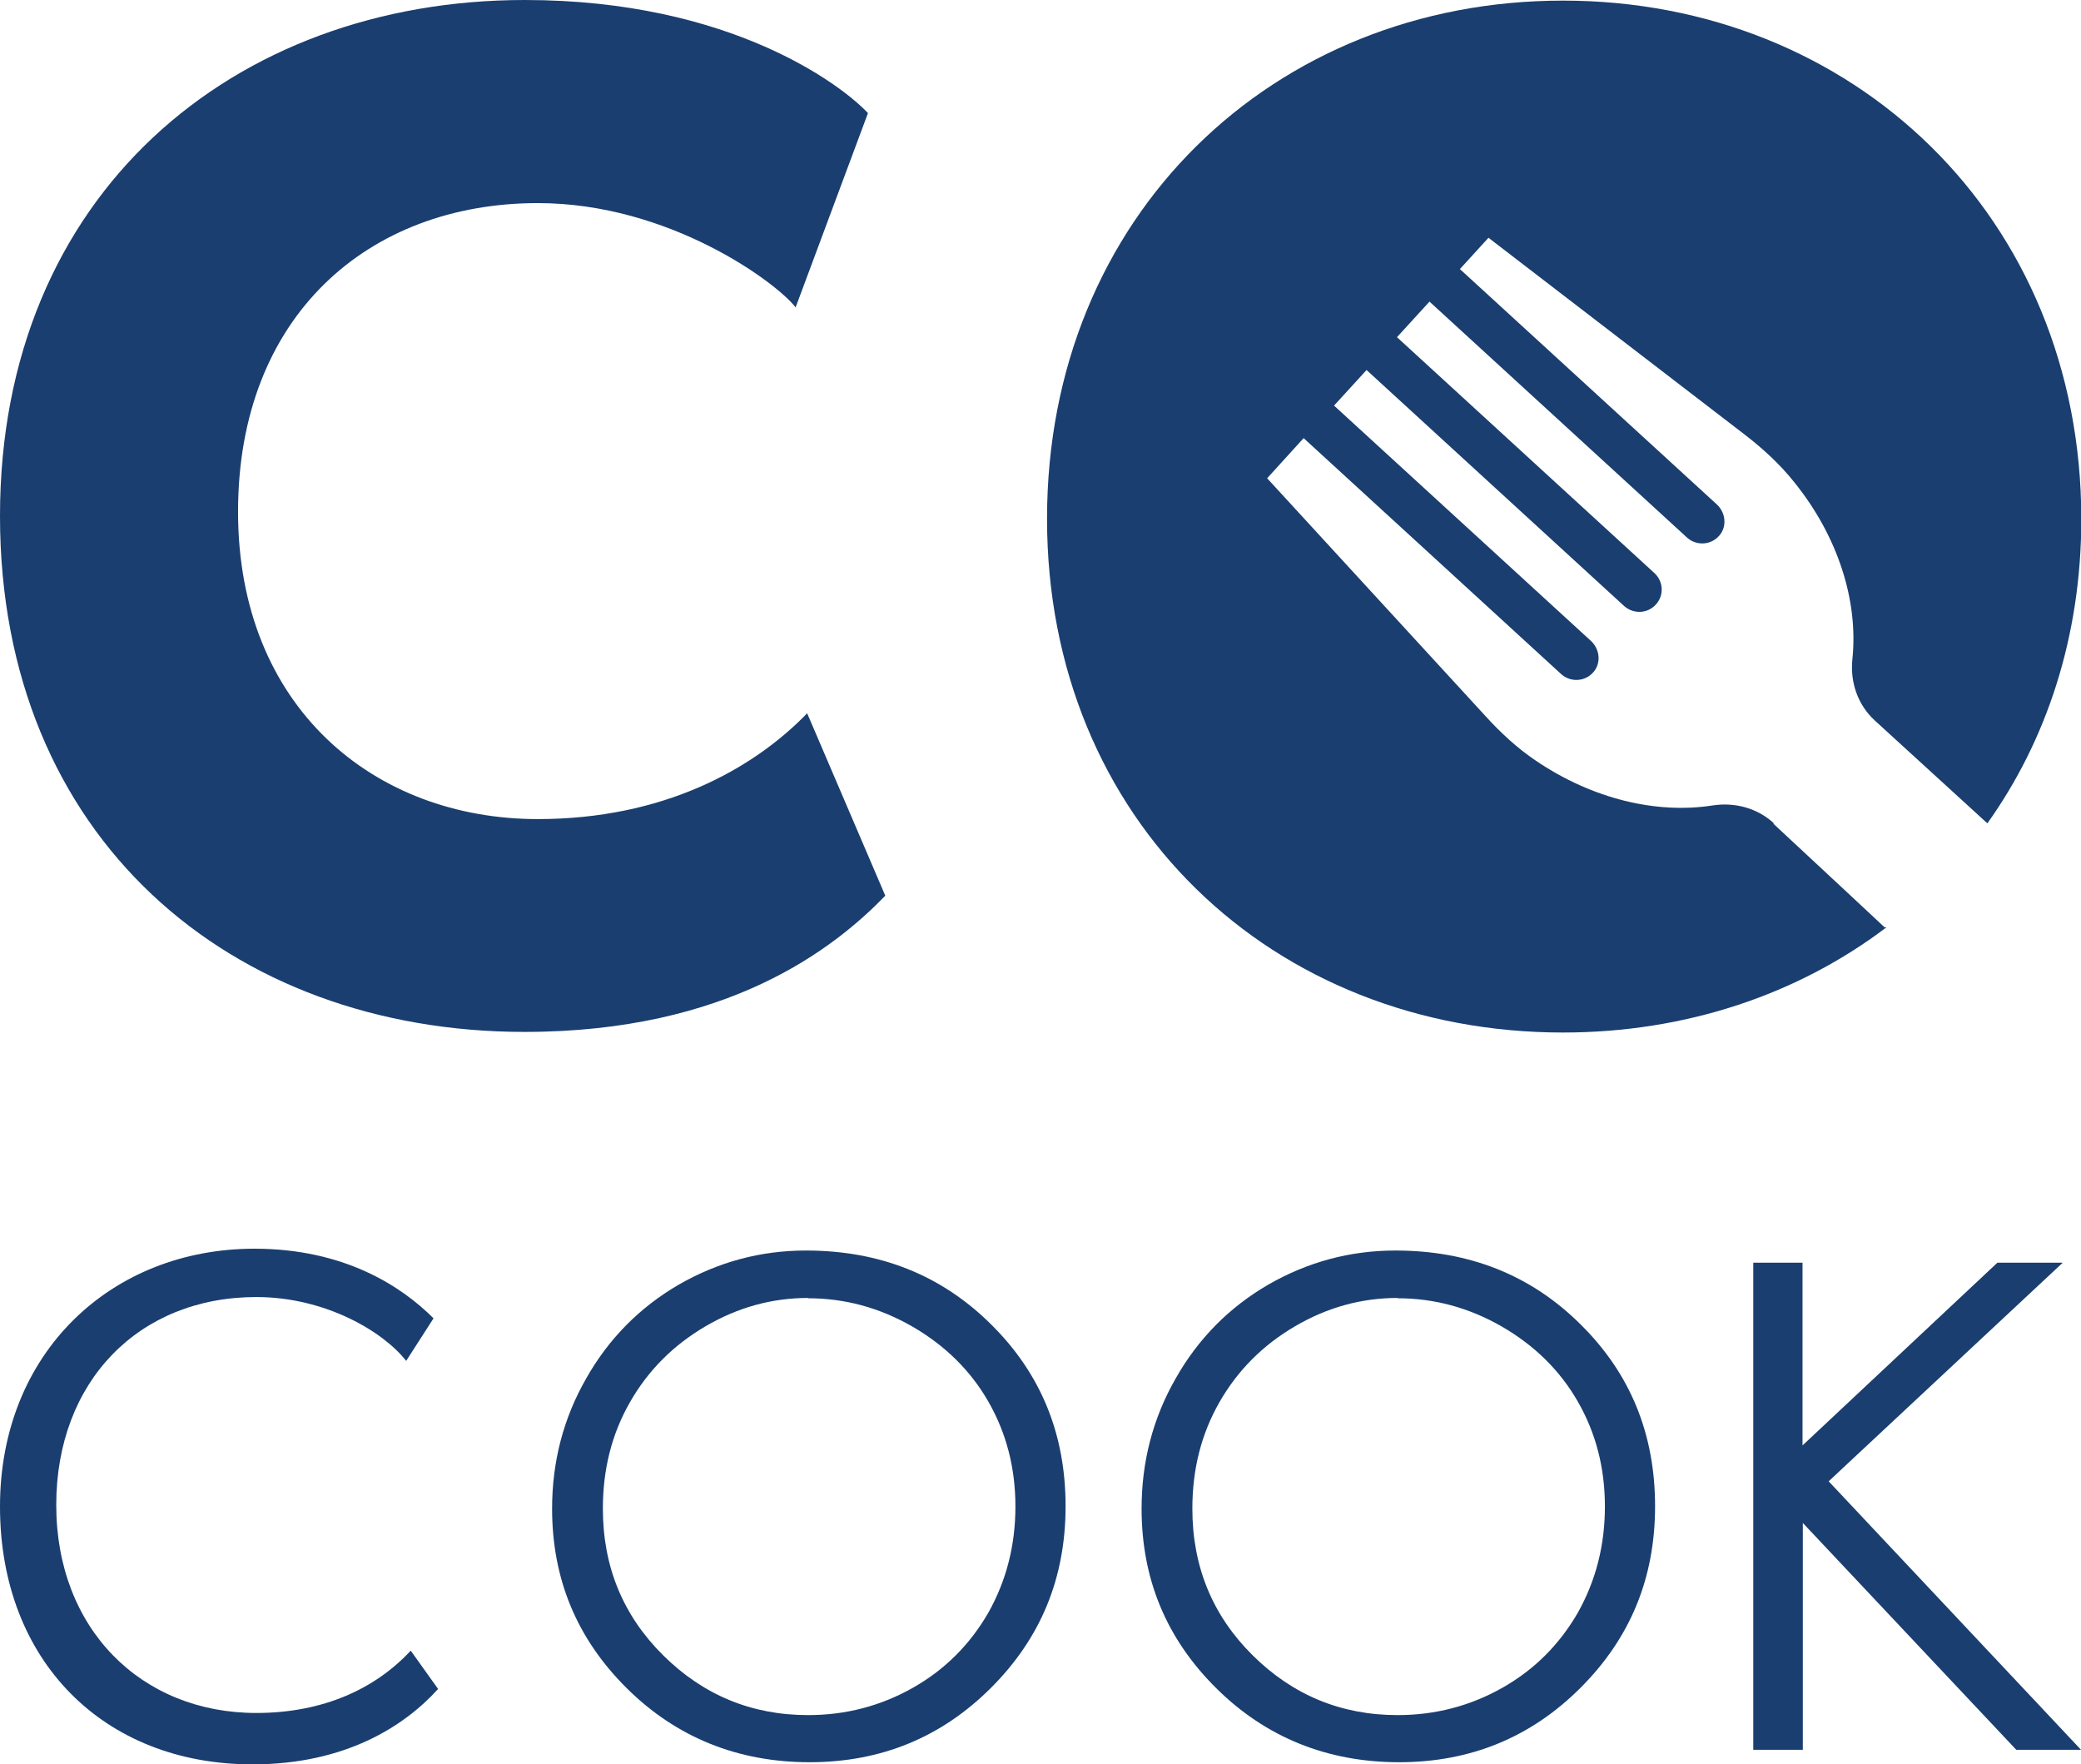 <?xml version="1.0" encoding="UTF-8"?> <svg xmlns="http://www.w3.org/2000/svg" id="b" width="68.45" height="58.03" viewBox="0 0 68.45 58.03"><g id="c"><path d="m26.51,41.13c2.43,0,4.46.81,6.09,2.43,1.64,1.62,2.45,3.61,2.45,5.98s-.82,4.34-2.45,5.97c-1.63,1.63-3.62,2.45-5.97,2.45s-4.38-.81-6.02-2.44c-1.64-1.63-2.45-3.59-2.45-5.9,0-1.54.37-2.97,1.12-4.28.74-1.31,1.76-2.34,3.05-3.09,1.29-.74,2.68-1.12,4.18-1.12Zm.07,1.56c-1.19,0-2.31.31-3.37.93-1.06.62-1.89,1.45-2.49,2.5-.6,1.05-.89,2.21-.89,3.5,0,1.9.66,3.51,1.98,4.82,1.32,1.31,2.91,1.97,4.77,1.97,1.24,0,2.39-.3,3.45-.9,1.06-.6,1.88-1.43,2.48-2.47.59-1.05.89-2.21.89-3.49s-.3-2.42-.89-3.45-1.43-1.85-2.5-2.47c-1.08-.62-2.22-.93-3.43-.93Z" fill="#1a3e6f" stroke-width="0"></path><path d="m45.9,41.13c2.43,0,4.46.81,6.09,2.43,1.64,1.62,2.45,3.61,2.45,5.98s-.82,4.34-2.45,5.97c-1.63,1.63-3.62,2.45-5.97,2.45s-4.38-.81-6.02-2.44c-1.64-1.63-2.45-3.59-2.45-5.9,0-1.54.37-2.97,1.12-4.28.74-1.31,1.76-2.34,3.05-3.09,1.29-.74,2.68-1.12,4.18-1.12Zm.07,1.56c-1.19,0-2.31.31-3.37.93-1.06.62-1.89,1.45-2.49,2.5-.6,1.05-.89,2.21-.89,3.5,0,1.9.66,3.51,1.98,4.82,1.32,1.31,2.91,1.97,4.77,1.97,1.24,0,2.39-.3,3.45-.9,1.06-.6,1.88-1.43,2.48-2.47.59-1.05.89-2.21.89-3.49s-.3-2.42-.89-3.45-1.43-1.85-2.5-2.47c-1.08-.62-2.22-.93-3.43-.93Z" fill="#1a3e6f" stroke-width="0"></path><path d="m57.66,41.53h1.63v6.01l6.41-6.01h2.15l-7.7,7.19,8.3,8.83h-2.13l-7.02-7.46v7.46h-1.63v-16.02Z" fill="#1a3e6f" stroke-width="0"></path><path d="m58.35,27.08c-.54-.5-1.28-.7-2.01-.59-1.85.29-3.96-.21-5.82-1.47-.61-.41-1.16-.92-1.66-1.47l-7.18-7.82,1.2-1.32,8.47,7.76c.33.3.86.25,1.12-.14.2-.31.12-.72-.15-.96l-8.44-7.73,1.07-1.17,8.47,7.76c.3.27.76.26,1.04-.04s.26-.76-.04-1.04l-8.47-7.76,1.07-1.17,8.47,7.76c.33.3.86.25,1.12-.14.2-.31.12-.72-.15-.96l-8.44-7.73.94-1.03,8.41,6.46c.6.46,1.17.98,1.64,1.57,1.45,1.79,2.12,3.92,1.92,5.83-.08.76.18,1.51.74,2.02l3.7,3.38c1.94-2.72,3.09-6.13,3.09-10.02C68.45,7.12,60.94.02,51.41.02s-16.97,7.09-16.97,17.04,7.44,16.9,16.97,16.9c4.05,0,7.74-1.26,10.64-3.46h-.06s-1.7-1.59-3.65-3.4v-.03Z" fill="#1a3e6f" stroke-width="0"></path><path d="m17.26,33.94C7.58,33.94,0,27.55,0,16.97S7.68,0,17.26,0c6.77,0,10.44,2.81,11.29,3.72l-2.38,6.39c-.62-.81-4.15-3.43-8.48-3.43-5.58,0-9.86,3.72-9.86,10.15s4.48,10.11,9.86,10.11c4.1,0,7.06-1.62,8.86-3.48l2.57,6c-1.67,1.72-5.15,4.48-11.87,4.48Z" fill="#1a3e6f" stroke-width="0"></path><path d="m8.3,58.03c-4.89,0-8.3-3.41-8.3-8.48s3.67-8.48,8.37-8.48c2.96,0,4.84,1.24,5.89,2.29l-.9,1.4c-.74-.95-2.64-2.1-4.93-2.1-3.86,0-6.58,2.77-6.58,6.84s2.79,6.84,6.58,6.84c2.22,0,3.93-.81,5.08-2.05l.9,1.26c-1.1,1.22-3.05,2.48-6.1,2.48h0Z" fill="#1a3e6f" stroke-width="0"></path></g></svg> 